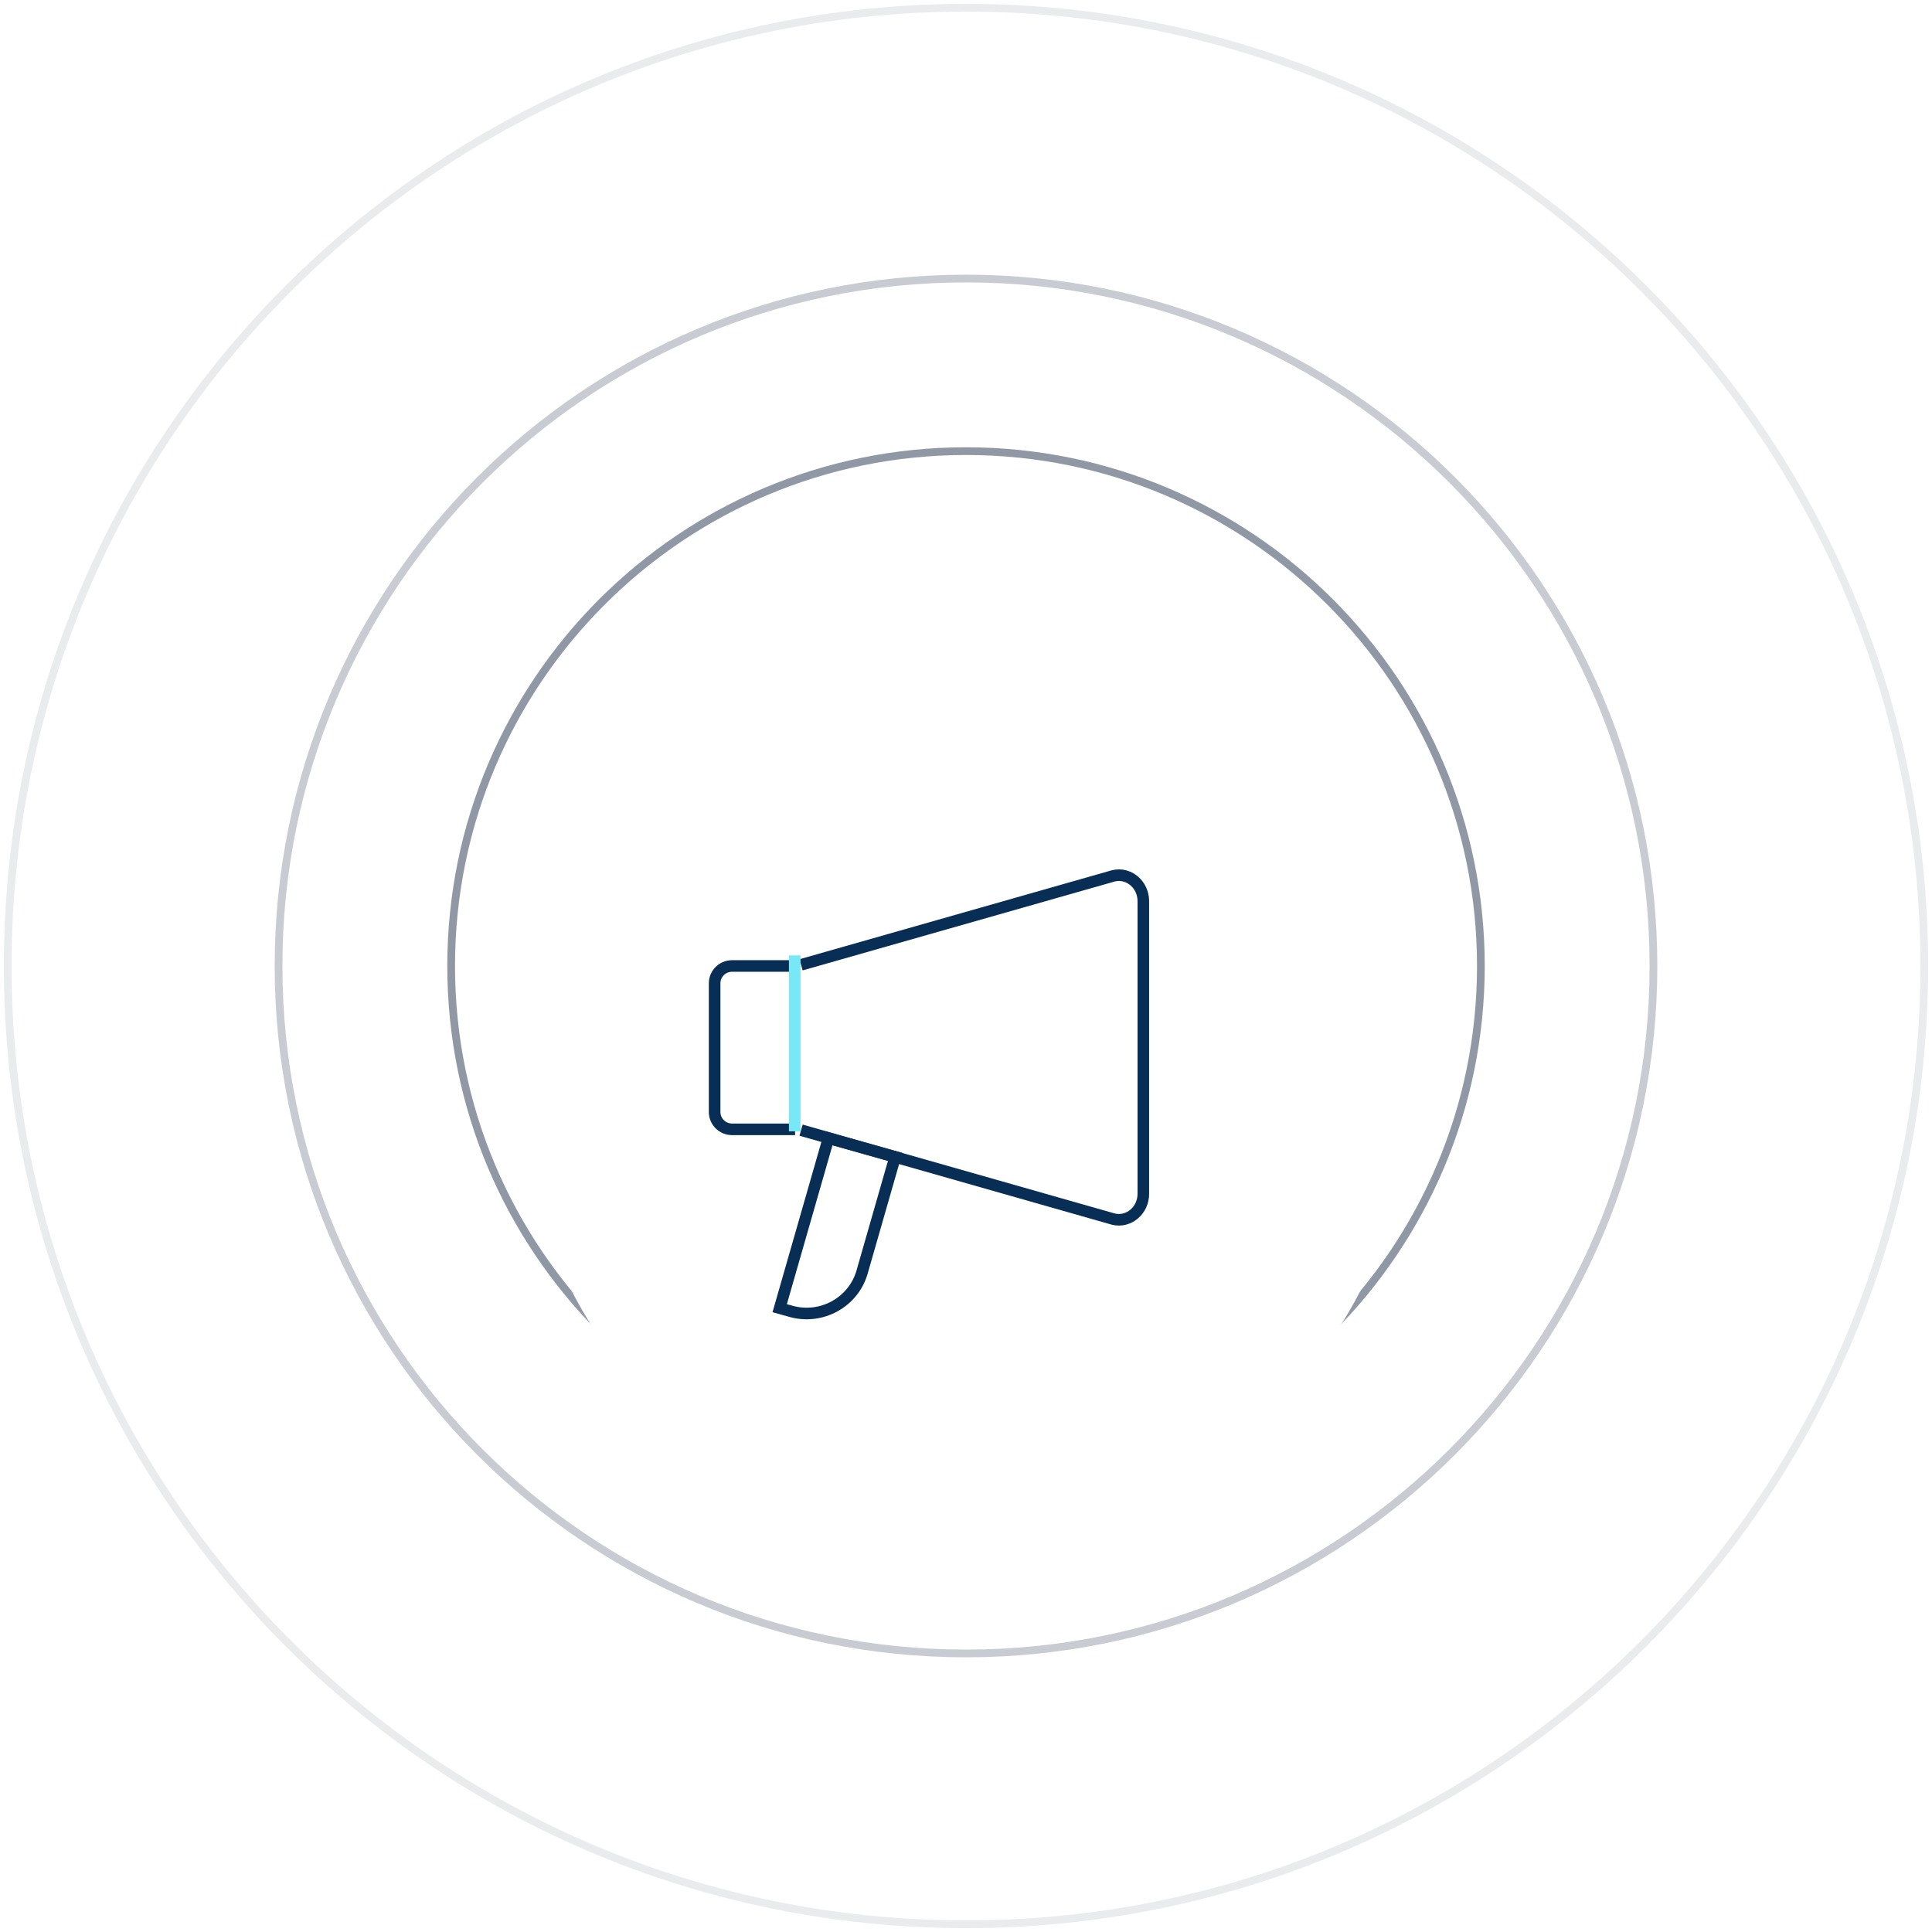 <svg width="250" height="250" viewBox="0 0 250 250" fill="none" xmlns="http://www.w3.org/2000/svg">
<path opacity="0.1" d="M125 249C193.483 249 249 193.483 249 125C249 56.517 193.483 1 125 1C56.517 1 1 56.517 1 125C1 193.483 56.517 249 125 249Z" stroke="#25334D" stroke-miterlimit="10"/>
<path opacity="0.25" d="M125 213.956C174.129 213.956 213.956 174.129 213.956 125C213.956 75.871 174.129 36.044 125 36.044C75.871 36.044 36.044 75.871 36.044 125C36.044 174.129 75.871 213.956 125 213.956Z" stroke="#25334D" stroke-miterlimit="10"/>
<path opacity="0.5" d="M125.001 191.623C161.797 191.623 191.625 161.795 191.625 125C191.625 88.204 161.797 58.376 125.001 58.376C88.206 58.376 58.378 88.204 58.378 125C58.378 161.795 88.206 191.623 125.001 191.623Z" stroke="#25334D" stroke-miterlimit="10"/>
<g filter="url(#filter0_dd_4130_29087)">
<path d="M125.001 182.227C156.654 182.227 182.315 156.567 182.315 124.913C182.315 93.259 156.654 67.599 125.001 67.599C93.347 67.599 67.686 93.259 67.686 124.913C67.686 156.567 93.347 182.227 125.001 182.227Z" fill="white"/>
<g clip-path="url(#clip0_4130_29087)">
<path d="M102.882 130.135H94.736C93.486 130.135 92.473 129.134 92.473 127.9V111.231C92.473 109.997 93.486 108.996 94.736 108.996H102.882" stroke="#082E55" stroke-width="1.5" stroke-miterlimit="10"/>
<path d="M107.206 131.282L115.831 133.698L111.552 148.608C110.429 152.519 106.304 154.794 102.344 153.685L100.892 153.278L107.206 131.282Z" stroke="#082E55" stroke-width="1.5" stroke-miterlimit="10"/>
<path d="M103.658 108.847L144.088 97.33C146.071 96.862 147.946 98.458 147.946 100.608V138.479C147.946 140.629 146.071 142.226 144.088 141.757L103.658 130.241" stroke="#082E55" stroke-width="1.5" stroke-miterlimit="10"/>
<path d="M102.837 107.629L102.837 130.392" stroke="#78E8F6" stroke-width="1.5" stroke-miterlimit="10"/>
</g>
</g>
<defs>
<filter id="filter0_dd_4130_29087" x="55.687" y="67.599" width="138.628" height="138.628" filterUnits="userSpaceOnUse" color-interpolation-filters="sRGB">
<feFlood flood-opacity="0" result="BackgroundImageFix"/>
<feColorMatrix in="SourceAlpha" type="matrix" values="0 0 0 0 0 0 0 0 0 0 0 0 0 0 0 0 0 0 127 0" result="hardAlpha"/>
<feMorphology radius="2" operator="erode" in="SourceAlpha" result="effect1_dropShadow_4130_29087"/>
<feOffset dy="4"/>
<feGaussianBlur stdDeviation="3"/>
<feComposite in2="hardAlpha" operator="out"/>
<feColorMatrix type="matrix" values="0 0 0 0 0 0 0 0 0 0 0 0 0 0 0 0 0 0 0.03 0"/>
<feBlend mode="normal" in2="BackgroundImageFix" result="effect1_dropShadow_4130_29087"/>
<feColorMatrix in="SourceAlpha" type="matrix" values="0 0 0 0 0 0 0 0 0 0 0 0 0 0 0 0 0 0 127 0" result="hardAlpha"/>
<feMorphology radius="4" operator="erode" in="SourceAlpha" result="effect2_dropShadow_4130_29087"/>
<feOffset dy="12"/>
<feGaussianBlur stdDeviation="8"/>
<feComposite in2="hardAlpha" operator="out"/>
<feColorMatrix type="matrix" values="0 0 0 0 0 0 0 0 0 0 0 0 0 0 0 0 0 0 0.08 0"/>
<feBlend mode="normal" in2="effect1_dropShadow_4130_29087" result="effect2_dropShadow_4130_29087"/>
<feBlend mode="normal" in="SourceGraphic" in2="effect2_dropShadow_4130_29087" result="shape"/>
</filter>
<clipPath id="clip0_4130_29087">
<rect width="58.705" height="59.903" fill="white" transform="translate(90.856 95.648)"/>
</clipPath>
</defs>
</svg>
